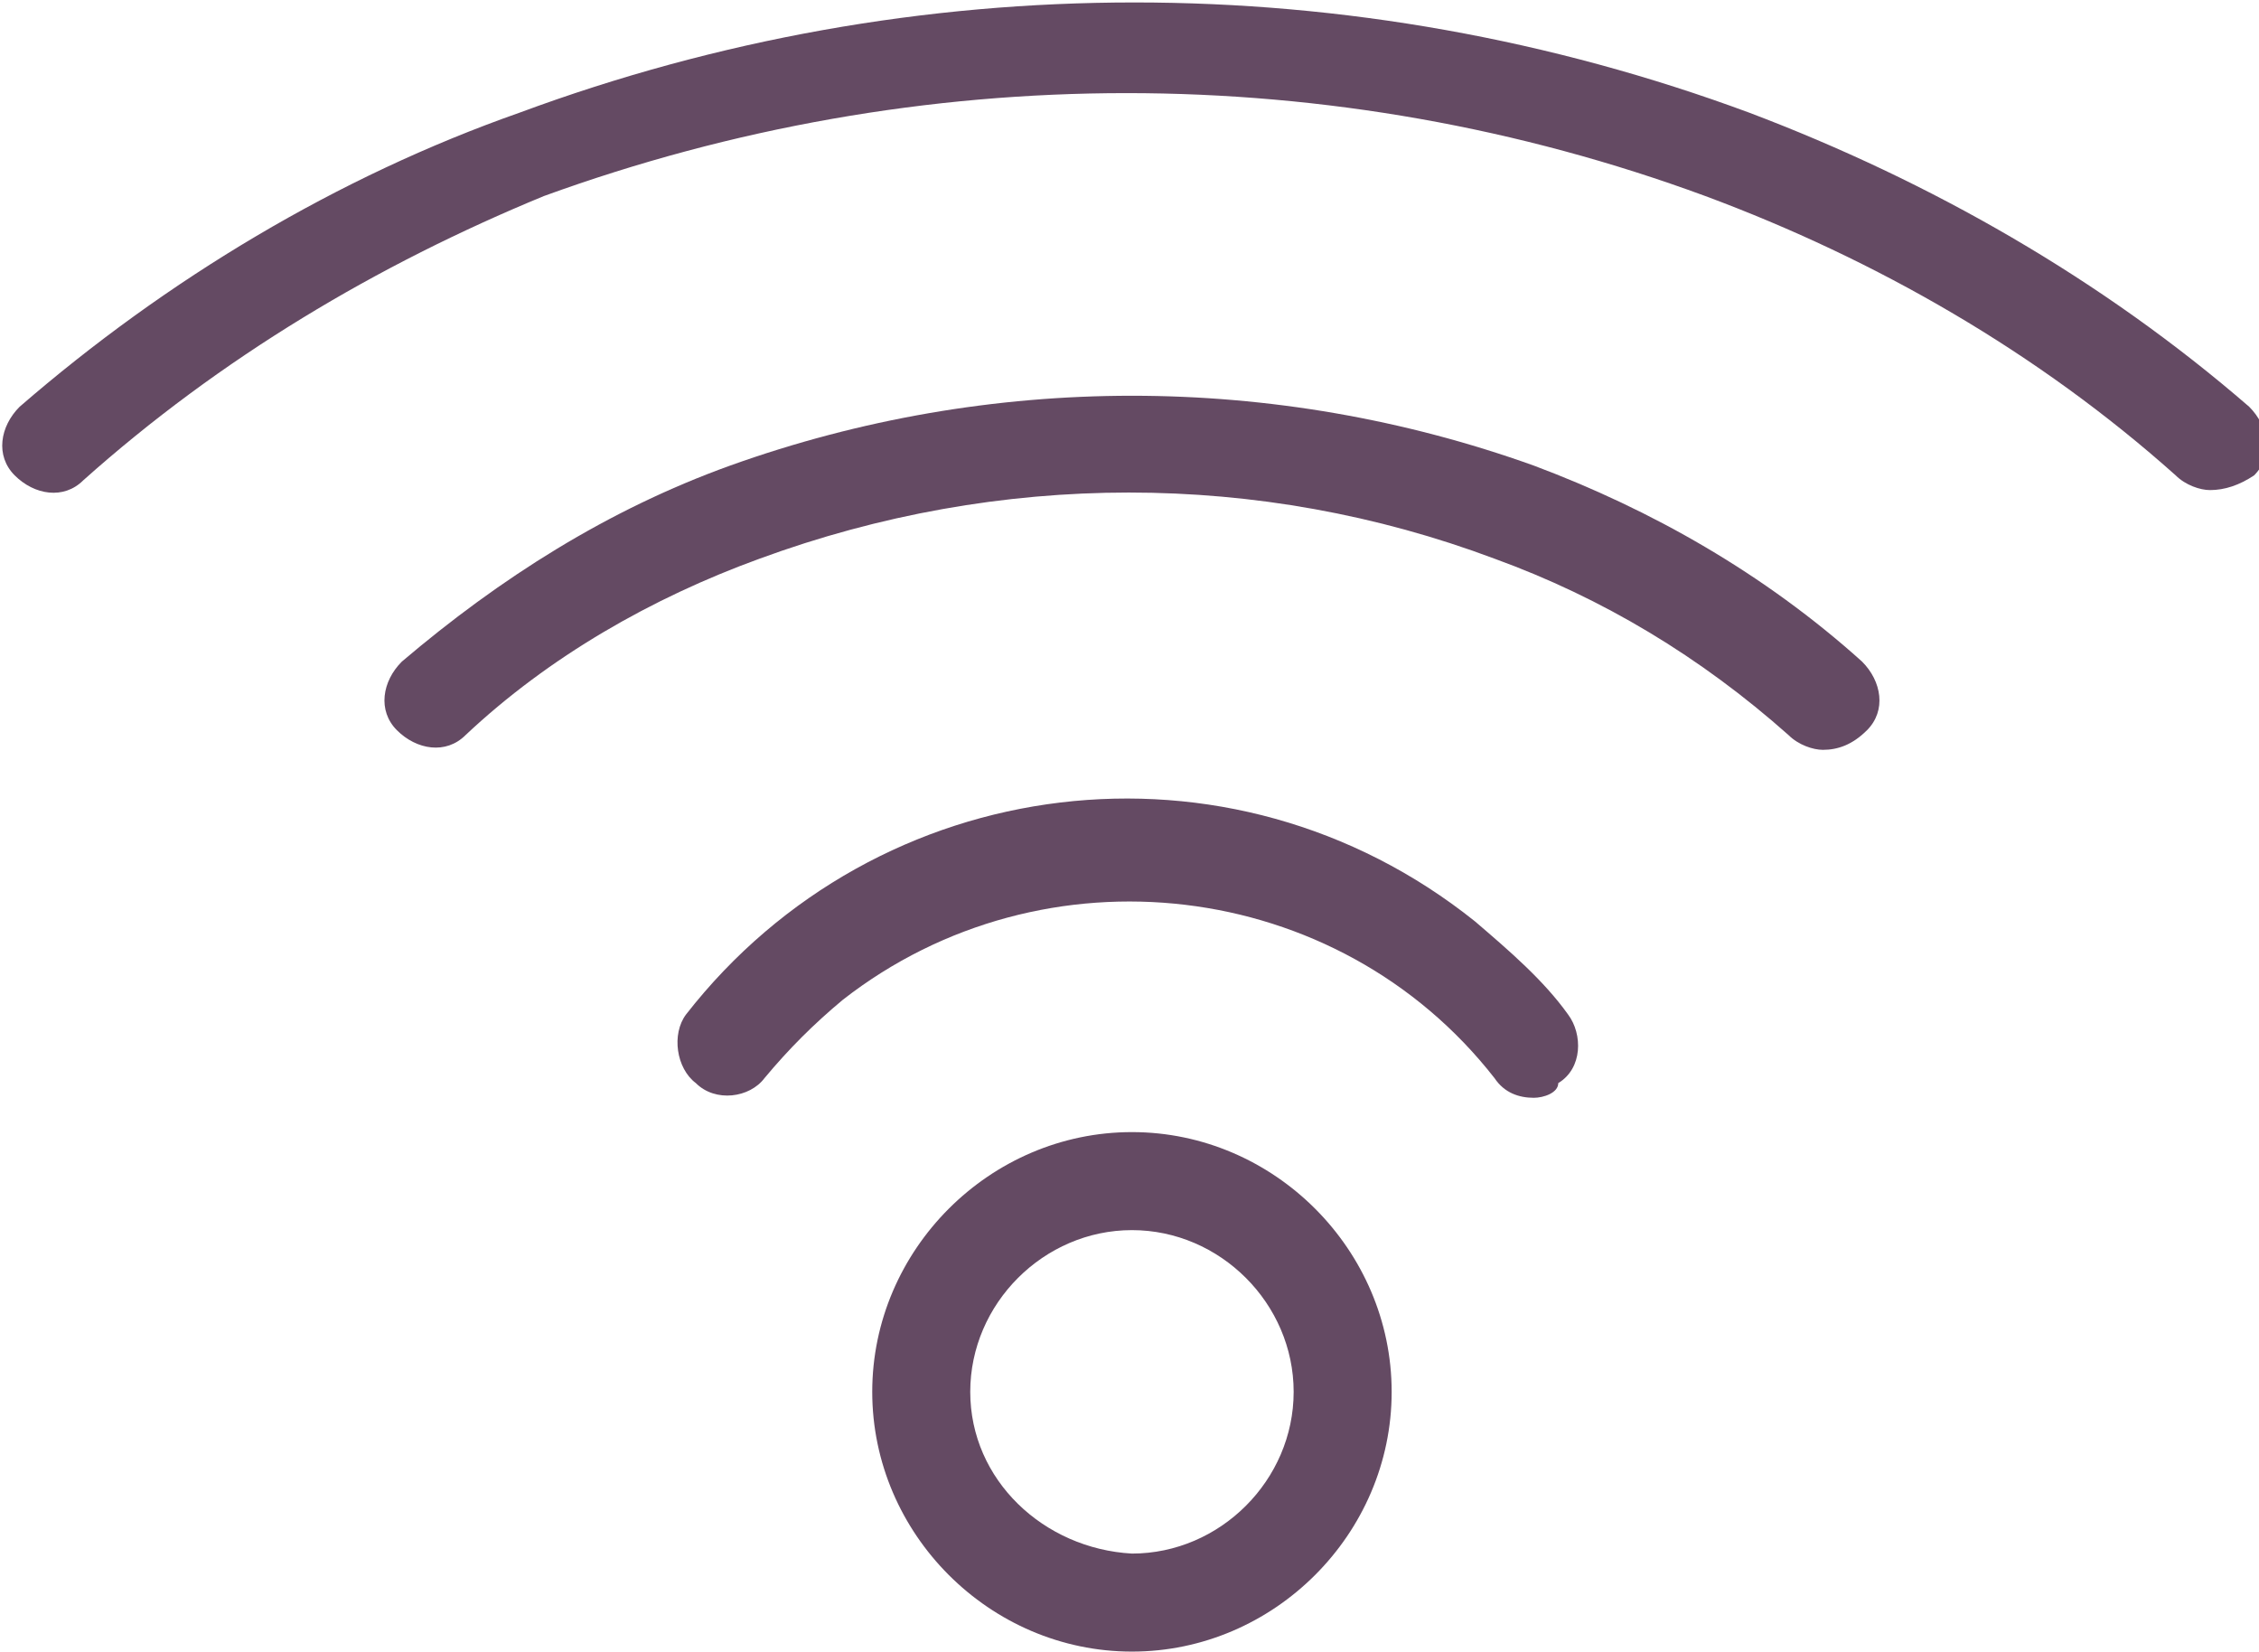 <?xml version="1.0" encoding="utf-8"?>
<!-- Generator: Adobe Illustrator 28.0.0, SVG Export Plug-In . SVG Version: 6.00 Build 0)  -->
<svg version="1.1" id="Calque_1" xmlns="http://www.w3.org/2000/svg" xmlns:xlink="http://www.w3.org/1999/xlink" x="0px" y="0px"
	 viewBox="0 0 46.1 33.7" style="enable-background:new 0 0 46.1 33.7;" xml:space="preserve">
<style type="text/css">
	.st0{clip-path:url(#SVGID_00000166661399135184558380000001168465492593207186_);}
	.st1{fill:#644A63;}
</style>
<g id="Groupe_17" transform="translate(0 0)">
	<g>
		<defs>
			<rect id="SVGID_1_" y="0" width="46.1" height="33.7"/>
		</defs>
		<clipPath id="SVGID_00000052101935037273704740000012206996470914121891_">
			<use xlink:href="#SVGID_1_"  style="overflow:visible;"/>
		</clipPath>
		<g id="Groupe_16" style="clip-path:url(#SVGID_00000052101935037273704740000012206996470914121891_);">
			<path id="Tracé_12" class="st1" d="M45.1,10c-0.2,0-0.5-0.1-0.7-0.3c-2.8-2.5-6.1-4.4-9.6-5.7c-7.6-2.8-16-2.8-23.7,0
				C7.7,5.4,4.5,7.3,1.7,9.8c-0.4,0.4-1,0.3-1.4-0.1c-0.4-0.4-0.3-1,0.1-1.4c3-2.6,6.5-4.7,10.2-6c8.1-3,17-3,25.1,0
				c3.7,1.4,7.2,3.4,10.2,6c0.4,0.4,0.5,1,0.1,1.4C45.7,9.9,45.4,10,45.1,10z"/>
			<path id="Tracé_13" class="st1" d="M37.2,15.3c-0.2,0-0.5-0.1-0.7-0.3c-1.8-1.6-3.8-2.8-6-3.6c-4.8-1.8-10.1-1.8-15,0
				c-2.2,0.8-4.3,2-6,3.6c-0.4,0.4-1,0.3-1.4-0.1c-0.4-0.4-0.3-1,0.1-1.4c2-1.7,4.2-3.1,6.7-4c5.3-1.9,11.1-1.9,16.4,0
				c2.4,0.9,4.7,2.2,6.7,4c0.4,0.4,0.5,1,0.1,1.4C37.8,15.2,37.5,15.3,37.2,15.3L37.2,15.3z"/>
			<path id="Tracé_14" class="st1" d="M31.3,22.4c-0.3,0-0.6-0.1-0.8-0.4c-3.2-4.1-9.2-4.8-13.3-1.6c-0.6,0.5-1.1,1-1.6,1.6
				c-0.3,0.4-1,0.5-1.4,0.1c-0.4-0.3-0.5-1-0.2-1.4c3.9-5,11.1-5.9,16.1-1.9c0.7,0.6,1.4,1.2,1.9,1.9c0.3,0.4,0.3,1.1-0.2,1.4
				C31.8,22.3,31.5,22.4,31.3,22.4L31.3,22.4z"/>
			<path id="Tracé_15" class="st1" d="M23.1,23.1c2.9,0,5.3,2.4,5.3,5.3s-2.4,5.3-5.3,5.3c-2.9,0-5.3-2.4-5.3-5.3c0,0,0,0,0,0
				C17.8,25.5,20.2,23.1,23.1,23.1z M23.1,31.7c1.8,0,3.3-1.5,3.3-3.3c0-1.8-1.5-3.3-3.3-3.3s-3.3,1.5-3.3,3.3c0,0,0,0,0,0
				C19.8,30.2,21.3,31.6,23.1,31.7z"/>
		</g>
	</g>
</g>
</svg>
